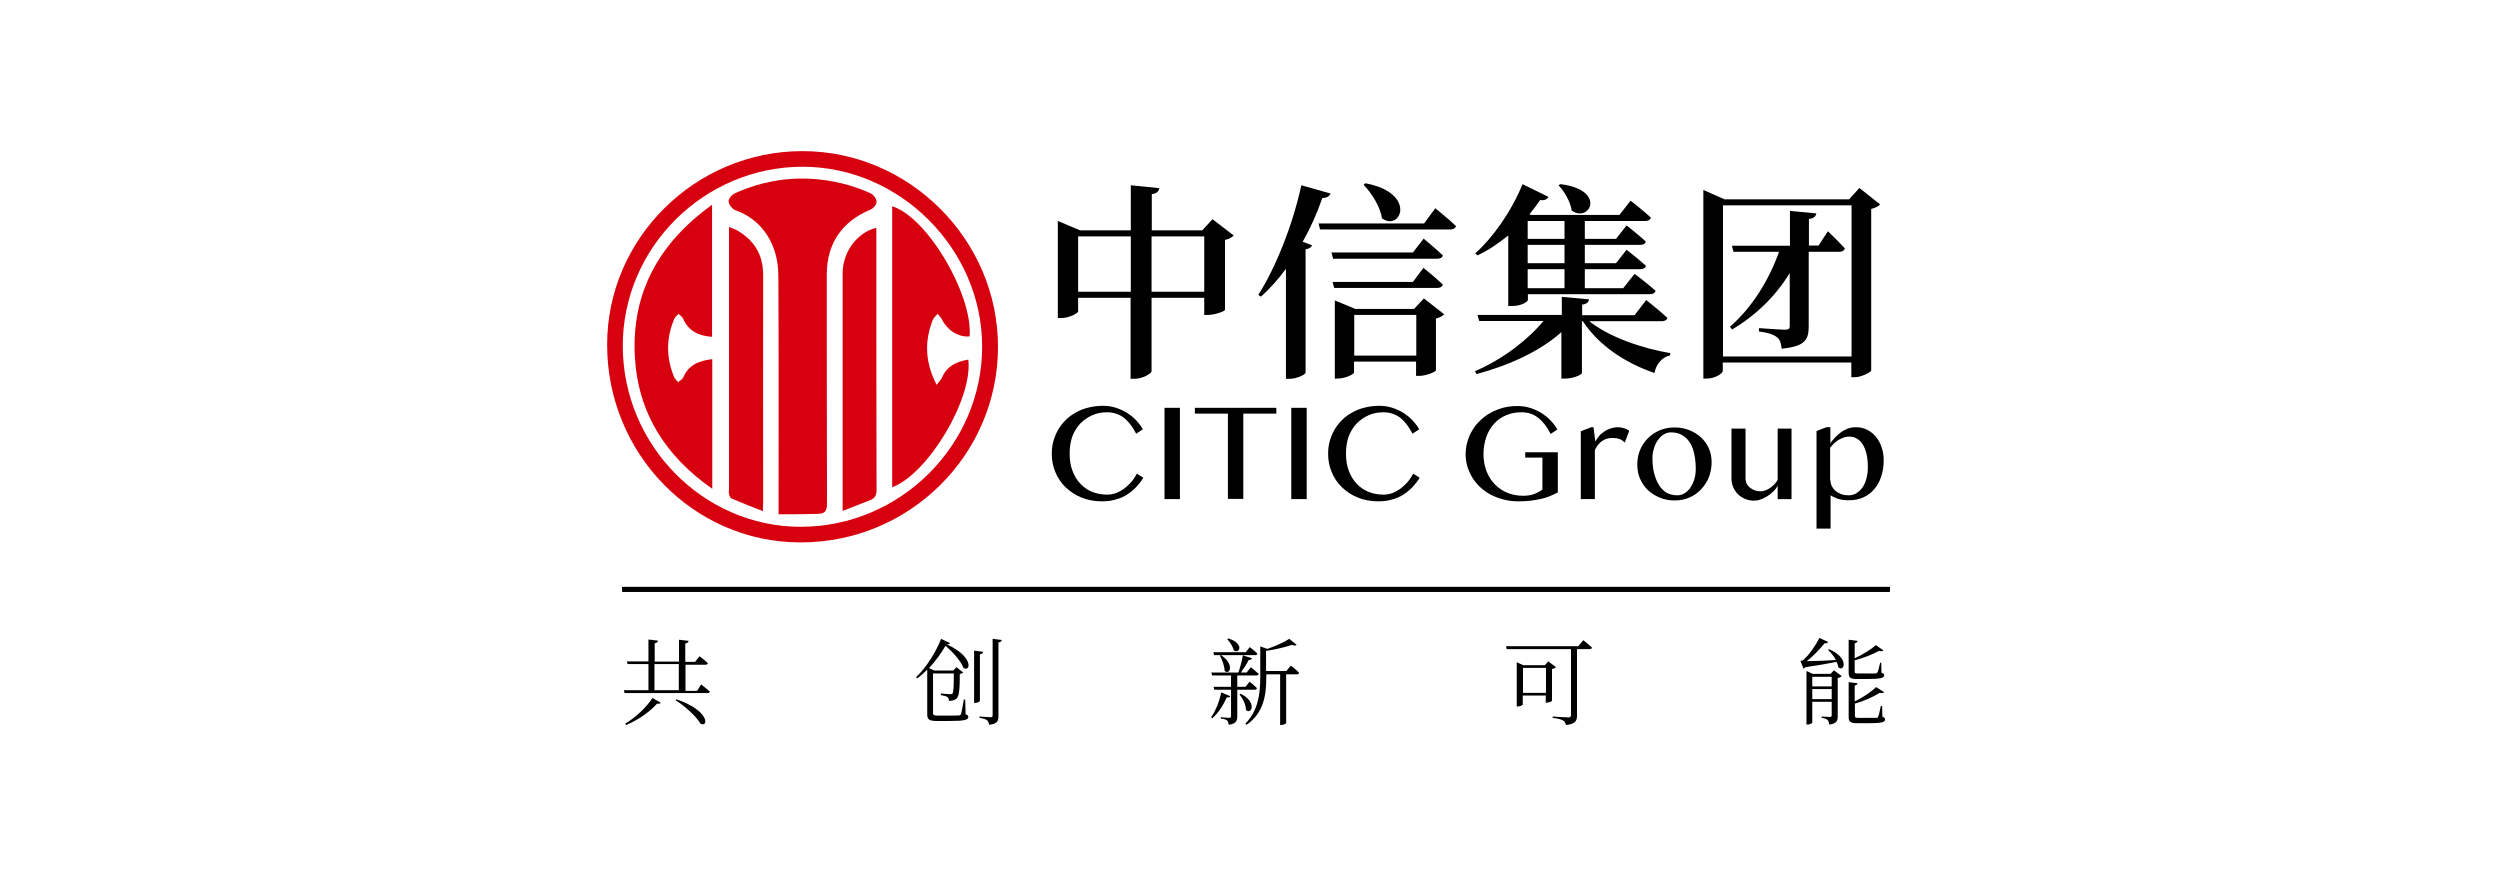 <?xml version="1.0" encoding="utf-8"?>
<!-- Generator: Adobe Illustrator 25.2.1, SVG Export Plug-In . SVG Version: 6.00 Build 0)  -->
<svg version="1.1" id="图层_1" xmlns="http://www.w3.org/2000/svg" xmlns:xlink="http://www.w3.org/1999/xlink" x="0px" y="0px"
	 viewBox="0 0 112 40" style="enable-background:new 0 0 112 40;" xml:space="preserve">
<style type="text/css">
	.st0{fill:#024098;}
	.st1{fill-rule:evenodd;clip-rule:evenodd;fill:#851D22;}
	.st2{fill-rule:evenodd;clip-rule:evenodd;fill:#A91E32;}
	.st3{fill-rule:evenodd;clip-rule:evenodd;fill:#1B85B8;}
	.st4{fill-rule:evenodd;clip-rule:evenodd;fill:#1772AD;}
	.st5{filter:url(#Adobe_OpacityMaskFilter);}
	.st6{fill-rule:evenodd;clip-rule:evenodd;fill:#FFFFFF;}
	.st7{mask:url(#mask-2_26_);fill-rule:evenodd;clip-rule:evenodd;fill:#221815;}
	.st8{filter:url(#Adobe_OpacityMaskFilter_1_);}
	.st9{mask:url(#mask-2_13_);fill-rule:evenodd;clip-rule:evenodd;fill:#221815;}
	.st10{filter:url(#Adobe_OpacityMaskFilter_2_);}
	.st11{mask:url(#mask-2_12_);fill-rule:evenodd;clip-rule:evenodd;fill:#221815;}
	.st12{filter:url(#Adobe_OpacityMaskFilter_3_);}
	.st13{mask:url(#mask-2_11_);fill-rule:evenodd;clip-rule:evenodd;fill:#221815;}
	.st14{filter:url(#Adobe_OpacityMaskFilter_4_);}
	.st15{mask:url(#mask-2_10_);fill-rule:evenodd;clip-rule:evenodd;fill:#221815;}
	.st16{filter:url(#Adobe_OpacityMaskFilter_5_);}
	.st17{mask:url(#mask-2_9_);fill-rule:evenodd;clip-rule:evenodd;fill:#221815;}
	.st18{filter:url(#Adobe_OpacityMaskFilter_6_);}
	.st19{mask:url(#mask-2_8_);fill-rule:evenodd;clip-rule:evenodd;fill:#221815;}
	.st20{filter:url(#Adobe_OpacityMaskFilter_7_);}
	.st21{mask:url(#mask-2_7_);fill-rule:evenodd;clip-rule:evenodd;fill:#221815;}
	.st22{filter:url(#Adobe_OpacityMaskFilter_8_);}
	.st23{mask:url(#mask-2_6_);fill-rule:evenodd;clip-rule:evenodd;fill:#221815;}
	.st24{filter:url(#Adobe_OpacityMaskFilter_9_);}
	.st25{mask:url(#mask-2_5_);fill-rule:evenodd;clip-rule:evenodd;fill:#221815;}
	.st26{filter:url(#Adobe_OpacityMaskFilter_10_);}
	.st27{mask:url(#mask-2_4_);fill-rule:evenodd;clip-rule:evenodd;fill:#221815;}
	.st28{filter:url(#Adobe_OpacityMaskFilter_11_);}
	.st29{mask:url(#mask-2_3_);fill-rule:evenodd;clip-rule:evenodd;fill:#221815;}
	.st30{filter:url(#Adobe_OpacityMaskFilter_12_);}
	.st31{mask:url(#mask-2_1_);fill-rule:evenodd;clip-rule:evenodd;fill:#221815;}
	.st32{fill:#FFFFFF;}
	.st33{fill:#2EA2C6;}
	.st34{clip-path:url(#SVGID_2_);fill:url(#SVGID_3_);}
	.st35{clip-path:url(#SVGID_2_);fill:#2EA2C6;}
	.st36{fill:none;stroke:#FFFFFF;stroke-width:0.25;stroke-miterlimit:10;}
	.st37{fill:#FFD964;}
	.st38{filter:url(#Adobe_OpacityMaskFilter_13_);}
	.st39{mask:url(#mask-2_2_);}
	.st40{fill:url(#形状_1_);}
	.st41{fill:url(#形状_2_);}
	.st42{fill:url(#形状_3_);}
	.st43{fill:url(#形状_4_);}
	.st44{fill:url(#形状_5_);}
	.st45{enable-background:new    ;}
	.st46{fill:#4707AE;}
	.st47{fill:#67049C;}
	.st48{fill:#76059F;}
	.st49{fill:#851081;}
	.st50{fill:#A5018F;}
	.st51{fill:#B5038C;}
	.st52{fill:#DF0090;}
	.st53{fill:#D60781;}
	.st54{fill:#F10384;}
	.st55{fill:#D7000F;}
</style>
<g>
	<g>
		<path class="st55" d="M35.95,6.77c4.79,0,8.76,3.97,8.76,8.77c0,4.84-3.97,8.77-8.85,8.76c-4.78,0-8.66-3.97-8.66-8.85
			C27.19,10.69,31.14,6.77,35.95,6.77z M35.96,7.47c-4.42,0-8.06,3.62-8.06,8.02c0,4.44,3.6,8.11,7.97,8.11
			c4.45,0,8.13-3.65,8.13-8.07C44,11.16,40.32,7.47,35.96,7.47z"/>
		<path class="st55" d="M34.88,23.04c0-0.21,0-0.34,0-0.46c0-3.42,0.01-6.84-0.01-10.26c-0.01-1.25-0.62-2.44-1.92-2.9
			c-0.14-0.05-0.3-0.25-0.31-0.4c-0.01-0.12,0.16-0.31,0.3-0.37c1.64-0.73,3.34-0.84,5.06-0.36c0.35,0.1,0.69,0.23,1.02,0.38
			c0.12,0.06,0.25,0.24,0.25,0.37c0,0.12-0.14,0.3-0.27,0.35c-1.28,0.53-1.96,1.52-1.96,2.91c0,3.42,0,6.84,0.01,10.26
			c0,0.32-0.09,0.46-0.4,0.46C36.08,23.04,35.5,23.04,34.88,23.04z"/>
		<path class="st55" d="M31.91,21.9c-2.1-1.47-3.33-3.4-3.47-5.93c-0.15-2.89,1.1-5.09,3.46-6.8c0,2.01,0,3.96,0,5.92
			c-0.59-0.04-1.05-0.25-1.3-0.82c-0.04-0.08-0.13-0.14-0.2-0.21c-0.06,0.07-0.15,0.14-0.19,0.22c-0.37,0.87-0.37,1.74-0.01,2.61
			c0.04,0.09,0.12,0.16,0.18,0.23c0.08-0.07,0.19-0.13,0.23-0.21c0.24-0.57,0.71-0.75,1.3-0.82C31.91,18.02,31.91,19.92,31.91,21.9z
			"/>
		<path class="st55" d="M43.38,16.11c0.21,1.75-1.8,5.12-3.41,5.72c0-4.2,0-8.39,0-12.59c1.56,0.48,3.61,3.94,3.47,5.83
			c-0.5,0.05-1-0.27-1.24-0.76c-0.05-0.09-0.13-0.17-0.19-0.25c-0.08,0.09-0.18,0.17-0.22,0.27c-0.38,0.96-0.35,1.9,0.17,2.91
			c0.11-0.14,0.2-0.23,0.25-0.34C42.43,16.39,42.86,16.2,43.38,16.11z"/>
		<path class="st55" d="M34.18,22.9c-0.52-0.2-0.97-0.38-1.41-0.57c-0.06-0.02-0.09-0.12-0.11-0.2c-0.02-0.07,0-0.14,0-0.22
			c0-3.77,0-7.54,0-11.31c0-0.12,0-0.25,0-0.43c0.14,0.06,0.25,0.09,0.34,0.14c0.78,0.44,1.19,1.09,1.19,2.01
			c-0.01,3.39,0,6.77,0,10.16C34.18,22.59,34.18,22.7,34.18,22.9z"/>
		<path class="st55" d="M37.75,22.89c0-0.17,0-0.26,0-0.35c0-3.43,0-6.86,0-10.29c0-0.89,0.55-1.71,1.35-2
			c0.04-0.01,0.08-0.02,0.16-0.04c0,0.13,0,0.24,0,0.35c0,3.79,0,7.59,0.01,11.38c0,0.26-0.08,0.4-0.32,0.48
			C38.57,22.57,38.19,22.72,37.75,22.89z"/>
	</g>
	<g>
		<path d="M55.27,10.55c-0.07,0.07-0.2,0.16-0.39,0.2v3.13c-0.01,0.07-0.47,0.23-0.77,0.23h-0.16v-0.77h-2.36v3.29
			c0,0.1-0.4,0.34-0.76,0.34h-0.18v-3.63H48.3v0.61c0,0.08-0.4,0.3-0.77,0.3h-0.14V9.9l1,0.42h2.27V8.3l1.28,0.13
			c-0.03,0.13-0.09,0.23-0.34,0.27v1.62h2.26l0.46-0.5L55.27,10.55z M50.66,13.07v-2.48H48.3v2.48H50.66z M53.95,13.07v-2.48h-2.36
			v2.48H53.95z"/>
		<path d="M59.61,8.67c-0.04,0.11-0.16,0.2-0.37,0.2c-0.24,0.7-0.54,1.36-0.88,1.96l0.42,0.16c-0.03,0.08-0.11,0.15-0.29,0.18v5.53
			c-0.01,0.07-0.37,0.27-0.71,0.27h-0.17v-4.93c-0.34,0.47-0.72,0.89-1.12,1.25l-0.12-0.08c0.76-1.18,1.53-3.08,1.93-4.91
			L59.61,8.67z M64.3,9.33c0,0,0.59,0.47,0.93,0.8c-0.03,0.1-0.12,0.15-0.24,0.15h-5.85l-0.07-0.27h4.73L64.3,9.33z M59.72,11.58
			l-0.07-0.27h3.65l0.48-0.62c0,0,0.53,0.44,0.86,0.75c-0.02,0.1-0.11,0.15-0.25,0.15H59.72z M63.77,12c0,0,0.54,0.43,0.87,0.75
			c-0.03,0.1-0.12,0.15-0.25,0.15h-4.62l-0.07-0.27h3.6L63.77,12z M63.79,13.37l0.91,0.71c-0.06,0.07-0.2,0.15-0.37,0.19v2.32
			c-0.01,0.07-0.45,0.25-0.75,0.25h-0.14v-0.64h-2.78v0.49c0,0.07-0.38,0.27-0.75,0.27H59.8v-3.5l0.92,0.38h2.63L63.79,13.37z
			 M63.45,15.93v-1.82h-2.78v1.82H63.45z M61.17,8.21c2.34,0.44,1.58,2.19,0.74,1.57c-0.07-0.52-0.47-1.14-0.82-1.5L61.17,8.21z"/>
		<path d="M67.57,10.55c-0.45,0.36-0.9,0.67-1.38,0.89l-0.1-0.09c0.77-0.68,1.61-1.85,2.12-3.1l1.16,0.57
			c-0.05,0.1-0.17,0.18-0.37,0.14c-0.15,0.22-0.32,0.44-0.48,0.64l0.06,0.03h3.97l0.5-0.64c0,0,0.57,0.44,0.91,0.76
			c-0.03,0.1-0.12,0.15-0.25,0.15H71v0.8h1.4l0.47-0.6c0,0,0.53,0.41,0.86,0.72c-0.02,0.1-0.11,0.15-0.24,0.15H71v0.82h1.4l0.47-0.6
			c0,0,0.53,0.41,0.87,0.72c-0.03,0.1-0.12,0.15-0.25,0.15H71v0.85h1.72l0.51-0.64c0,0,0.59,0.44,0.94,0.76
			c-0.03,0.1-0.12,0.15-0.25,0.15h-5.47v0.26c0,0.07-0.28,0.27-0.72,0.27h-0.16V10.55z M71.2,14.39c0.87,0.7,2.36,1.22,3.63,1.43
			l-0.01,0.1c-0.34,0.08-0.62,0.36-0.7,0.79c-1.32-0.45-2.5-1.24-3.21-2.32h-0.04v2.32c0,0.08-0.4,0.25-0.74,0.25h-0.18v-2.08
			c-0.94,0.84-2.29,1.47-3.8,1.88l-0.07-0.13c1.25-0.54,2.35-1.39,3.07-2.25h-2.88l-0.08-0.27h3.78V13.3l1.22,0.11
			c-0.02,0.12-0.08,0.2-0.31,0.24v0.47h2.35l0.52-0.68c0,0,0.59,0.47,0.95,0.8c-0.03,0.1-0.12,0.15-0.25,0.15H71.2z M68.44,9.9v0.8
			h1.65V9.9H68.44z M70.09,10.97h-1.65v0.82h1.65V10.97z M70.09,12.06h-1.65v0.85h1.65V12.06z M69.91,8.25
			c2.09,0.26,1.3,1.76,0.5,1.18c-0.05-0.39-0.33-0.86-0.59-1.13L69.91,8.25z"/>
		<path d="M84.23,9.16c-0.07,0.08-0.21,0.15-0.4,0.2v7.24c-0.01,0.07-0.43,0.3-0.75,0.3h-0.14v-0.66h-5.76v0.38
			c0,0.11-0.34,0.34-0.72,0.34h-0.15V8.51l0.95,0.42h5.58l0.46-0.51L84.23,9.16z M82.95,15.97V9.2h-5.76v6.77H82.95z M81.89,10.36
			c0,0,0.48,0.46,0.76,0.77c-0.03,0.1-0.12,0.15-0.24,0.15h-1.38v3.33c0,0.59-0.14,0.91-1.21,1.01c-0.03-0.23-0.07-0.41-0.21-0.51
			c-0.14-0.11-0.35-0.2-0.81-0.26V14.7c0,0,0.97,0.07,1.17,0.07c0.16,0,0.21-0.04,0.21-0.17v-2.37c-0.62,1.02-1.49,1.88-2.58,2.53
			l-0.1-0.12c1-0.87,1.76-2.11,2.2-3.36h-2.04l-0.07-0.27h2.6V9.45l1.18,0.11c-0.02,0.14-0.11,0.22-0.33,0.25v1.19h0.43L81.89,10.36
			z"/>
	</g>
	<g>
		<path d="M47.92,20.33c0,0.29,0.04,0.54,0.13,0.77c0.09,0.23,0.2,0.42,0.36,0.58c0.15,0.16,0.33,0.28,0.53,0.36
			c0.21,0.08,0.43,0.12,0.67,0.12c0.14,0,0.28-0.03,0.42-0.08c0.13-0.06,0.26-0.13,0.37-0.22c0.11-0.09,0.22-0.19,0.31-0.3
			c0.09-0.11,0.16-0.23,0.22-0.34l0.29,0.18c-0.08,0.14-0.18,0.27-0.3,0.4c-0.12,0.13-0.25,0.24-0.4,0.34
			c-0.15,0.1-0.32,0.18-0.51,0.23c-0.19,0.06-0.4,0.09-0.64,0.09c-0.34,0-0.65-0.06-0.92-0.17c-0.28-0.11-0.51-0.27-0.71-0.46
			c-0.2-0.19-0.35-0.42-0.46-0.68c-0.11-0.26-0.16-0.53-0.16-0.82c0-0.19,0.02-0.38,0.07-0.56s0.12-0.35,0.21-0.51
			c0.09-0.16,0.21-0.31,0.34-0.44c0.13-0.13,0.29-0.25,0.46-0.34c0.17-0.1,0.35-0.17,0.56-0.22c0.2-0.05,0.42-0.08,0.64-0.08
			c0.22,0,0.42,0.03,0.6,0.09c0.18,0.06,0.35,0.14,0.5,0.23c0.15,0.1,0.29,0.21,0.4,0.33c0.12,0.13,0.22,0.26,0.3,0.4l-0.3,0.2
			c-0.17-0.33-0.36-0.57-0.57-0.73c-0.21-0.15-0.46-0.23-0.73-0.23c-0.24,0-0.46,0.04-0.66,0.13c-0.21,0.09-0.38,0.21-0.54,0.37
			c-0.15,0.16-0.27,0.35-0.36,0.58C47.96,19.78,47.92,20.04,47.92,20.33z"/>
		<path d="M52.17,18.27h0.69v4.09h-0.69V18.27z"/>
		<path d="M57.18,18.27v0.26H55.7v3.82h-0.69v-3.82h-1.48v-0.26H57.18z"/>
		<path d="M57.85,18.27h0.69v4.09h-0.69V18.27z"/>
		<path d="M60.3,20.33c0,0.29,0.04,0.54,0.13,0.77c0.09,0.23,0.2,0.42,0.36,0.58c0.15,0.16,0.33,0.28,0.53,0.36
			c0.21,0.08,0.43,0.12,0.67,0.12c0.14,0,0.28-0.03,0.42-0.08c0.13-0.06,0.26-0.13,0.37-0.22c0.11-0.09,0.22-0.19,0.31-0.3
			c0.09-0.11,0.16-0.23,0.22-0.34l0.29,0.18c-0.08,0.14-0.18,0.27-0.3,0.4c-0.12,0.13-0.25,0.24-0.4,0.34
			c-0.15,0.1-0.32,0.18-0.51,0.23c-0.19,0.06-0.4,0.09-0.64,0.09c-0.34,0-0.65-0.06-0.92-0.17c-0.28-0.11-0.51-0.27-0.71-0.46
			c-0.2-0.19-0.35-0.42-0.46-0.68c-0.11-0.26-0.16-0.53-0.16-0.82c0-0.19,0.02-0.38,0.07-0.56c0.05-0.18,0.12-0.35,0.21-0.51
			c0.09-0.16,0.21-0.31,0.34-0.44c0.13-0.13,0.29-0.25,0.46-0.34c0.17-0.1,0.35-0.17,0.56-0.22c0.2-0.05,0.42-0.08,0.64-0.08
			c0.22,0,0.42,0.03,0.6,0.09c0.18,0.06,0.35,0.14,0.5,0.23c0.15,0.1,0.29,0.21,0.4,0.33c0.12,0.13,0.22,0.26,0.3,0.4l-0.3,0.2
			c-0.17-0.33-0.36-0.57-0.57-0.73c-0.21-0.15-0.46-0.23-0.73-0.23c-0.24,0-0.46,0.04-0.66,0.13c-0.21,0.09-0.38,0.21-0.54,0.37
			c-0.15,0.16-0.27,0.35-0.36,0.58C60.34,19.78,60.3,20.04,60.3,20.33z"/>
		<path d="M68.16,18.47c-0.25,0-0.47,0.04-0.68,0.13c-0.21,0.09-0.39,0.21-0.54,0.38c-0.15,0.16-0.27,0.36-0.35,0.59
			c-0.08,0.23-0.13,0.49-0.13,0.77c0,0.29,0.05,0.55,0.14,0.78c0.09,0.23,0.22,0.43,0.38,0.59c0.16,0.16,0.35,0.29,0.56,0.37
			c0.22,0.09,0.45,0.13,0.69,0.13c0.18,0,0.34-0.02,0.48-0.07c0.14-0.05,0.27-0.12,0.39-0.21V20.5h-0.77v-0.24h1.46v1.8
			c-0.12,0.06-0.24,0.12-0.36,0.17c-0.12,0.05-0.25,0.09-0.39,0.12c-0.14,0.03-0.3,0.06-0.46,0.08c-0.17,0.02-0.36,0.03-0.57,0.03
			c-0.23,0-0.44-0.03-0.64-0.08c-0.2-0.05-0.39-0.12-0.57-0.21c-0.17-0.09-0.33-0.2-0.47-0.33c-0.14-0.13-0.26-0.27-0.36-0.43
			c-0.1-0.16-0.17-0.32-0.23-0.5c-0.05-0.18-0.08-0.36-0.08-0.56c0-0.19,0.03-0.38,0.08-0.56c0.05-0.18,0.12-0.35,0.22-0.51
			c0.09-0.16,0.21-0.31,0.35-0.44c0.14-0.13,0.29-0.25,0.46-0.34c0.17-0.1,0.36-0.17,0.56-0.23c0.2-0.05,0.41-0.08,0.64-0.08
			c0.22,0,0.42,0.03,0.6,0.09c0.18,0.06,0.35,0.14,0.5,0.23c0.15,0.1,0.29,0.21,0.4,0.33c0.12,0.13,0.22,0.26,0.3,0.4l-0.3,0.2
			c-0.17-0.33-0.36-0.57-0.57-0.73C68.68,18.54,68.44,18.47,68.16,18.47z"/>
		<path d="M71.29,19.14h0.1l0.08,0.64c0.05-0.09,0.11-0.18,0.18-0.26c0.07-0.08,0.16-0.15,0.24-0.2c0.09-0.06,0.18-0.1,0.28-0.13
			c0.1-0.03,0.2-0.05,0.3-0.05c0.09,0,0.18,0.01,0.27,0.04c0.09,0.02,0.17,0.06,0.25,0.12l-0.2,0.53c-0.04-0.05-0.08-0.08-0.13-0.11
			c-0.05-0.03-0.09-0.05-0.14-0.06c-0.05-0.02-0.1-0.03-0.14-0.03c-0.05,0-0.1-0.01-0.15-0.01c-0.08,0-0.15,0.01-0.23,0.03
			c-0.08,0.02-0.15,0.06-0.21,0.1c-0.07,0.04-0.13,0.1-0.19,0.17c-0.06,0.07-0.11,0.15-0.15,0.24v2.2h-0.63v-3.04L71.29,19.14z"/>
		<path d="M75.02,22.42c-0.24,0-0.46-0.04-0.67-0.13c-0.2-0.08-0.38-0.2-0.53-0.34c-0.15-0.14-0.26-0.31-0.35-0.51
			c-0.08-0.19-0.12-0.4-0.12-0.62c0-0.23,0.04-0.45,0.12-0.65c0.08-0.2,0.2-0.38,0.35-0.53c0.15-0.15,0.32-0.27,0.53-0.36
			s0.43-0.13,0.67-0.13c0.24,0,0.46,0.04,0.66,0.12c0.2,0.08,0.38,0.19,0.53,0.33c0.15,0.14,0.26,0.3,0.35,0.49
			c0.08,0.19,0.12,0.39,0.12,0.61c0,0.24-0.04,0.46-0.12,0.67c-0.08,0.21-0.2,0.39-0.35,0.55c-0.15,0.16-0.32,0.28-0.53,0.37
			C75.48,22.38,75.26,22.42,75.02,22.42z M75.14,22.19c0.12,0,0.24-0.03,0.34-0.1c0.1-0.06,0.19-0.15,0.26-0.26
			c0.07-0.11,0.13-0.23,0.17-0.37c0.04-0.14,0.06-0.29,0.06-0.45c0-0.23-0.02-0.44-0.06-0.64c-0.04-0.2-0.1-0.37-0.19-0.52
			c-0.09-0.15-0.2-0.26-0.35-0.35c-0.14-0.09-0.31-0.13-0.52-0.13c-0.1,0-0.21,0.03-0.31,0.09c-0.1,0.06-0.19,0.14-0.26,0.25
			c-0.08,0.1-0.14,0.23-0.18,0.37c-0.05,0.14-0.07,0.29-0.07,0.45c0,0.23,0.02,0.45,0.07,0.65c0.05,0.2,0.12,0.38,0.21,0.53
			c0.09,0.15,0.21,0.27,0.34,0.36C74.81,22.15,74.97,22.19,75.14,22.19z"/>
		<path d="M78.2,19.2v2.25c0,0.08,0.02,0.15,0.05,0.22c0.04,0.07,0.09,0.13,0.15,0.18c0.06,0.05,0.14,0.09,0.22,0.12
			c0.08,0.03,0.17,0.04,0.27,0.04c0.06,0,0.13-0.01,0.2-0.04c0.07-0.03,0.14-0.06,0.21-0.11s0.13-0.1,0.19-0.16
			c0.06-0.06,0.11-0.13,0.15-0.2v-2.3h0.62v3.16h-0.62v-0.59c-0.06,0.09-0.12,0.18-0.21,0.26c-0.08,0.08-0.17,0.15-0.27,0.21
			c-0.1,0.06-0.2,0.11-0.3,0.14c-0.1,0.04-0.2,0.05-0.29,0.05c-0.14,0-0.27-0.03-0.39-0.08c-0.12-0.05-0.23-0.12-0.32-0.21
			c-0.09-0.09-0.16-0.19-0.21-0.31s-0.08-0.25-0.08-0.38V19.2H78.2z"/>
		<path d="M81.82,19.14H82v0.71c0.06-0.08,0.13-0.16,0.21-0.25c0.08-0.08,0.16-0.16,0.26-0.23c0.09-0.07,0.2-0.12,0.31-0.17
			c0.11-0.04,0.24-0.06,0.37-0.06c0.19,0,0.36,0.04,0.51,0.12c0.15,0.08,0.28,0.18,0.39,0.32c0.11,0.13,0.19,0.29,0.25,0.47
			c0.06,0.18,0.09,0.37,0.09,0.57c0,0.26-0.04,0.5-0.11,0.72c-0.07,0.22-0.17,0.41-0.31,0.57c-0.13,0.16-0.3,0.29-0.49,0.37
			c-0.19,0.09-0.4,0.13-0.64,0.13c-0.09,0-0.17,0-0.24-0.01c-0.08-0.01-0.15-0.02-0.21-0.04c-0.07-0.02-0.13-0.04-0.19-0.07
			c-0.06-0.03-0.13-0.06-0.19-0.1v1.49h-0.63v-4.37L81.82,19.14z M82,21.5c0,0.09,0.02,0.18,0.06,0.27c0.04,0.08,0.1,0.16,0.17,0.22
			c0.07,0.06,0.16,0.11,0.26,0.15c0.1,0.04,0.22,0.05,0.34,0.05c0.12,0,0.23-0.03,0.33-0.09c0.1-0.06,0.19-0.14,0.27-0.25
			c0.08-0.11,0.14-0.24,0.18-0.39c0.04-0.15,0.07-0.32,0.07-0.51c0-0.23-0.02-0.44-0.06-0.61c-0.04-0.17-0.1-0.32-0.17-0.43
			c-0.07-0.12-0.16-0.2-0.26-0.26c-0.1-0.06-0.21-0.09-0.33-0.09c-0.09,0-0.18,0.01-0.26,0.04c-0.08,0.03-0.16,0.07-0.24,0.11
			c-0.07,0.05-0.14,0.1-0.2,0.16c-0.06,0.06-0.12,0.13-0.17,0.19V21.5z"/>
	</g>
	<rect x="27.87" y="26.29" width="56.8" height="0.23"/>
	<g>
		<path d="M31.41,30.66c0,0,0.24,0.19,0.39,0.32c-0.01,0.05-0.05,0.07-0.11,0.07h-3.71l-0.03-0.13h1.1v-1.17h-0.93l-0.04-0.12h0.97
			v-0.98l0.43,0.05c-0.01,0.06-0.05,0.1-0.15,0.12v0.82h1.09v-0.98l0.43,0.05c-0.01,0.06-0.05,0.1-0.15,0.12v0.82h0.44l0.2-0.25
			c0,0,0.23,0.17,0.37,0.31c-0.01,0.05-0.05,0.07-0.11,0.07h-0.89v1.17h0.52L31.41,30.66z M28.01,32.42
			c0.49-0.29,0.98-0.77,1.22-1.15l0.37,0.21c-0.03,0.04-0.06,0.06-0.16,0.04c-0.29,0.33-0.82,0.73-1.39,0.96L28.01,32.42z
			 M29.32,30.92h1.09v-1.17h-1.09V30.92z M30.31,31.33c1.51,0.52,1.43,1.28,1.07,1.09c-0.19-0.34-0.72-0.8-1.11-1.05L30.31,31.33z"
			/>
		<path d="M43.16,29.92c-0.11-0.31-0.48-0.71-0.8-0.99c-0.18,0.31-0.43,0.67-0.74,1l0.24,0.11h0.84l0.15-0.15l0.3,0.24
			c-0.03,0.03-0.07,0.05-0.15,0.06c0,0.69-0.03,0.99-0.14,1.1c-0.08,0.08-0.21,0.11-0.35,0.11c0-0.07-0.01-0.13-0.06-0.17
			c-0.05-0.04-0.18-0.07-0.3-0.09l0-0.07c0.13,0.01,0.35,0.03,0.41,0.03c0.06,0,0.09-0.01,0.11-0.03c0.05-0.05,0.06-0.34,0.06-0.9
			H41.8v1.78c0,0.08,0.03,0.11,0.22,0.11h0.48c0.23,0,0.39,0,0.46-0.01c0.05,0,0.08-0.02,0.09-0.06c0.03-0.08,0.08-0.35,0.13-0.65
			h0.06L43.26,32c0.1,0.03,0.12,0.07,0.12,0.12c0,0.13-0.15,0.18-0.88,0.18h-0.52c-0.36,0-0.44-0.07-0.44-0.3v-2
			c-0.14,0.14-0.29,0.28-0.45,0.39l-0.05-0.05c0.49-0.47,0.92-1.19,1.12-1.72l0.4,0.19c-0.03,0.05-0.06,0.07-0.16,0.05
			C43.64,29.42,43.49,30.13,43.16,29.92z M43.9,31.4c0,0.03-0.11,0.09-0.21,0.09h-0.05v-2.34l0.41,0.05
			c-0.01,0.05-0.05,0.1-0.15,0.11V31.4z M44.88,28.67c-0.01,0.06-0.05,0.1-0.15,0.11v3.29c0,0.23-0.05,0.36-0.42,0.4
			c-0.01-0.08-0.03-0.16-0.09-0.2c-0.06-0.05-0.16-0.08-0.34-0.11V32.1c0,0,0.41,0.03,0.49,0.03c0.08,0,0.1-0.02,0.1-0.09v-3.42
			L44.88,28.67z"/>
		<path d="M55.12,31.19c-0.03,0.04-0.06,0.07-0.16,0.05c-0.13,0.29-0.35,0.68-0.65,0.94l-0.05-0.05c0.22-0.31,0.39-0.78,0.45-1.11
			L55.12,31.19z M55.43,30.89v1.19c0,0.21-0.05,0.35-0.39,0.39c0-0.08-0.02-0.15-0.06-0.19c-0.05-0.04-0.13-0.07-0.29-0.09v-0.06
			c0,0,0.31,0.03,0.38,0.03c0.07,0,0.08-0.03,0.08-0.08v-1.18h-0.75l-0.03-0.13h0.78v-0.51H54.3l-0.03-0.13h1.21
			c0.08-0.23,0.16-0.53,0.2-0.77l0.41,0.13c-0.02,0.05-0.07,0.08-0.15,0.08c-0.08,0.16-0.22,0.38-0.35,0.56h0.26l0.19-0.24
			c0,0,0.21,0.17,0.35,0.3c-0.01,0.05-0.05,0.07-0.11,0.07h-0.85v0.51h0.37l0.18-0.23c0,0,0.21,0.16,0.33,0.29
			c-0.01,0.05-0.05,0.07-0.11,0.07H55.43z M54.39,29.34l-0.03-0.12h1.45l0.18-0.23c0,0,0.21,0.16,0.34,0.29
			c-0.01,0.05-0.05,0.07-0.11,0.07H54.39z M54.7,29.35c0.65,0.43,0.37,0.93,0.16,0.7c0-0.22-0.11-0.5-0.21-0.68L54.7,29.35z
			 M55.02,28.6c0.75,0.22,0.51,0.73,0.25,0.53c-0.03-0.16-0.18-0.38-0.29-0.5L55.02,28.6z M55.58,31.08
			c0.76,0.37,0.48,0.96,0.24,0.73c0-0.23-0.14-0.52-0.29-0.69L55.58,31.08z M57.83,29.82c0,0,0.24,0.18,0.37,0.32
			c-0.01,0.05-0.05,0.07-0.11,0.07h-0.47v2.18c0,0.02-0.09,0.09-0.23,0.09h-0.04v-2.27h-0.62v0.13c0,0.74-0.09,1.58-0.88,2.13
			l-0.06-0.05c0.57-0.58,0.67-1.31,0.67-2.08v-1.38l0.32,0.11c0.37-0.13,0.77-0.31,0.98-0.45l0.33,0.27c-0.04,0.04-0.11,0.04-0.21,0
			c-0.29,0.1-0.74,0.21-1.16,0.27v0.9h0.91L57.83,29.82z"/>
		<path d="M70.93,28.68c0,0,0.24,0.19,0.39,0.33c-0.01,0.05-0.05,0.07-0.11,0.07h-0.56v2.97c0,0.22-0.05,0.39-0.5,0.43
			c-0.01-0.09-0.05-0.16-0.12-0.2c-0.09-0.05-0.22-0.09-0.47-0.12v-0.06c0,0,0.59,0.04,0.7,0.04c0.09,0,0.12-0.03,0.12-0.11v-2.95
			H67.5l-0.03-0.13h3.24L70.93,28.68z M69.71,29.89c-0.03,0.03-0.1,0.07-0.18,0.08v1.42c0,0.03-0.14,0.09-0.24,0.09h-0.04v-0.32
			h-1.03v0.4c0,0.03-0.11,0.09-0.22,0.09h-0.05v-1.98l0.29,0.13h0.97l0.15-0.17L69.71,29.89z M69.26,31.04v-1.12h-1.03v1.12H69.26z"
			/>
		<path d="M81.93,29.08c0.93,0.39,0.7,1.04,0.43,0.82c-0.01-0.08-0.04-0.16-0.08-0.25c-0.33,0.07-0.84,0.16-1.4,0.24
			c-0.03,0.03-0.06,0.06-0.08,0.07l-0.14-0.35c0,0,0.08-0.02,0.11-0.03c0.27-0.21,0.61-0.73,0.74-1l0.39,0.18
			c-0.02,0.04-0.07,0.07-0.16,0.06c-0.19,0.24-0.51,0.58-0.8,0.8c0.32,0,0.81-0.02,1.31-0.05c-0.09-0.17-0.23-0.34-0.35-0.45
			L81.93,29.08z M82.16,30.03l0.35,0.26c-0.02,0.03-0.09,0.07-0.18,0.08v1.7c0,0.22-0.04,0.35-0.38,0.39
			c-0.01-0.08-0.03-0.16-0.07-0.2c-0.05-0.04-0.13-0.08-0.27-0.1V32.1c0,0,0.3,0.02,0.37,0.02c0.06,0,0.08-0.02,0.08-0.08v-0.6
			h-0.87v0.93c0,0.03-0.1,0.09-0.21,0.09h-0.05v-2.4l0.28,0.13h0.8L82.16,30.03z M81.19,30.32v0.43h0.87v-0.43H81.19z M82.06,31.32
			v-0.45h-0.87v0.45H82.06z M83.21,30.42c-0.32,0-0.39-0.06-0.39-0.28v-1.48l0.4,0.05c0,0.05-0.05,0.09-0.13,0.11v0.67
			c0.36-0.16,0.75-0.41,0.95-0.59l0.34,0.24c-0.03,0.04-0.1,0.04-0.2,0.02c-0.26,0.14-0.68,0.32-1.09,0.42v0.51
			c0,0.07,0.02,0.08,0.17,0.08h0.4c0.18,0,0.32,0,0.37,0c0.04,0,0.06-0.01,0.08-0.05c0.03-0.05,0.08-0.24,0.12-0.43h0.05l0.01,0.45
			c0.09,0.03,0.12,0.06,0.12,0.11c0,0.12-0.14,0.17-0.77,0.17H83.21z M84.33,32.11c0.09,0.03,0.12,0.06,0.12,0.12
			c0,0.13-0.14,0.17-0.79,0.17h-0.44c-0.33,0-0.4-0.07-0.4-0.28v-1.56l0.4,0.05c-0.01,0.05-0.05,0.09-0.13,0.1v0.71
			c0.37-0.17,0.76-0.44,0.96-0.64l0.36,0.23c-0.03,0.04-0.1,0.05-0.2,0.03c-0.26,0.16-0.69,0.37-1.11,0.48v0.55
			c0,0.07,0.02,0.09,0.17,0.09h0.41c0.18,0,0.33,0,0.38,0c0.05,0,0.06-0.01,0.08-0.05c0.03-0.06,0.08-0.26,0.12-0.48h0.06
			L84.33,32.11z"/>
	</g>
</g>
</svg>
